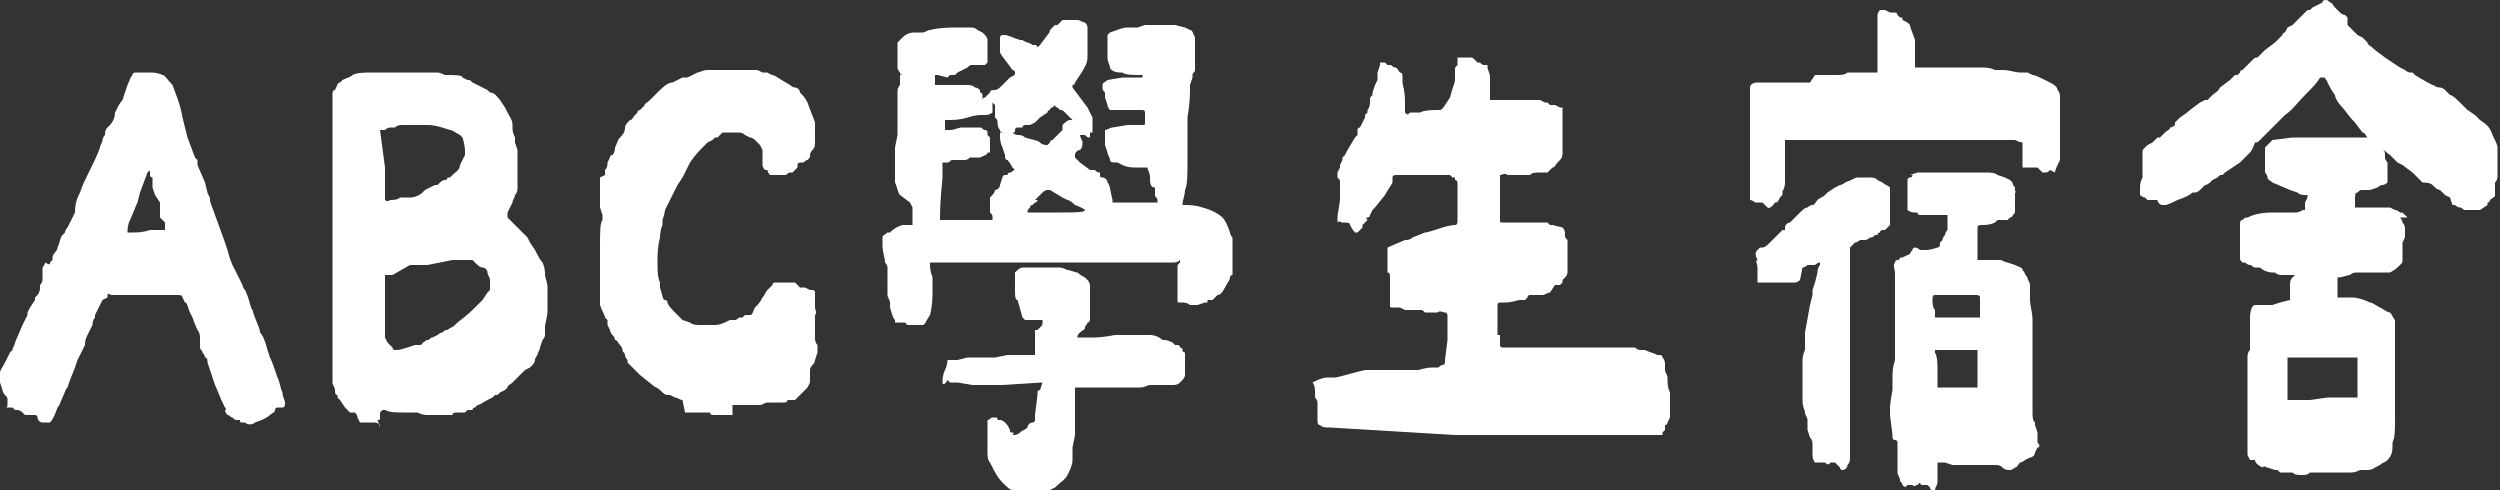 <svg xmlns="http://www.w3.org/2000/svg" viewBox="0 0 100 19.6"><rect x="0" y="0" width="100" height="19.6" fill="#333333" stroke="none"/><style>.st0{fill:#fff}</style><path class="st0" d="M2 16.9H1.7c-.1 0-.2-.1-.2-.2s-.1-.1-.1-.1H1l-.1-.1c-.1-.1-.2-.1-.2-.1H.6l-.1-.1H.3c-.1 0 0 0 0-.1V16c0-.1 0-.1-.1-.2 0 0-.1-.1-.1-.2l-.1-.3v-.4c0-.1.1-.2.2-.4l.1-.2.1-.2.1-.1c0-.1.1-.2.1-.3l.3-.7.1-.2.1-.2v-.1l.1-.2.2-.3v-.1l.1-.1s.1-.1.1-.3v-.1s.1-.1.1-.2v-.5s.1-.1.1-.2c.2.1.2.1.2 0l.1-.1v-.1s0-.1.1-.2c0 0 .1-.1.1-.2.1-.2.1-.4.2-.5l.1-.1s0-.1.1-.2l.3-.6c0-.4.1-.6.2-.8.1-.3.2-.5.3-.7.2-.4.4-.8.5-1.1 0-.1.1-.2.1-.3 0 0 0-.1.1-.2 0-.1 0-.2.1-.3l.1-.1c.1-.1.2-.3.2-.5.1-.2.2-.4.3-.5l.2-.6c.1-.2.1-.3.2-.4 0-.1.1-.1.2-.1H6c.1 0 .3 0 .5.1.1 0 .2.2.4.4.1.3.3.7.4 1.3l.1.4.1.4.3.8.1.1v.2l.3.7.1.4c0 .1.1.1.1.3 0 .1.1.3.2.6L9 9.7l.1.3c.1.4.2.6.2.6l.4.8s0 .1.1.2c.2.4.2.7.3.8.1.4.3.7.3.9.1.1.2.3.3.7l.1.3c.1.2.2.5.3.8.1.2.1.4.2.6 0 .2.1.3.1.4 0 .1 0 .2-.1.2h-.2s-.1 0-.1.1-.1.1-.2.2-.3.2-.6.3c-.1.1-.3.1-.4 0h-.1c-.1 0-.1 0-.1-.1h-.1c-.1 0-.1 0-.2-.1-.1 0-.1-.1-.2-.1 0 0-.1-.1-.1-.2.1 0 0-.1 0-.1l-.1-.2c-.1-.2-.2-.5-.3-.7l-.2-.6-.1-.3c0-.1 0-.2-.1-.2 0-.1-.1-.2-.1-.2 0-.1-.1-.1-.1-.2v-.4c0-.2-.1-.3-.1-.3s-.1-.2-.2-.5l-.1-.2c-.1-.2-.1-.4-.2-.4l-.1-.2c0-.1-.1-.1-.2-.1H4.5c-.1 0-.2-.1-.2 0v.1l-.2.1-.1.2-.2.4v.1s-.1.1-.1.3l-.2.4c-.1.2-.1.3-.1.4l-.3.6-.1.3-.2.5-.1.3c-.1.1-.1.2-.2.4s-.1.3-.2.4c-.1.3-.2.5-.3.6.2 0 .1 0 0 0zm3.1-7.6h.2c.2 0 .4 0 .7-.1H6.6V8.9l-.2-.2V8.1l-.2-.3-.1-.3v-.4C6 7.1 6 7 6 7v-.1c0-.1 0-.1-.1 0l-.3.8-.1.4c-.1.2-.2.5-.3.7-.1.2-.1.4-.1.5zM15.2 17s-.1-.1-.2-.1h-.6l-.1-.2c0-.1-.1-.2-.1-.2H14l-.2-.2-.2-.3v-.1.1l-.1-.1v-.1c-.1 0-.1-.1-.1-.2s-.1-.2-.1-.3V3.8c0-.1 0-.2.1-.2.1-.2.1-.3.2-.3l.1-.1c.2-.1.3-.1.4-.2.2-.1.5-.1.8-.1h2.6s.1 0 .3.1c.4 0 .7 0 .7.1l.2.1c.1 0 .1 0 .2.1l.2.1.4.2.1.1c.2 0 .3.2.4.3l.2.3.1.2c.1.2.2.3.2.5v.1c0 .1 0 .2.1.4v.2l.1.3V7.5c0 .1 0 .2-.1.3 0 .1-.1.2-.1.3l-.1.2-.1.2v.2l.6.6.2.2.1.2.2.3c.1.2.2.4.3.5.1.2.1.4.1.5 0 .1.1.3.1.5v.9c0 .3-.1.5-.1.7V13v.4c0 .1-.1.2-.1.2l-.1.3c0 .1-.1.2-.1.3 0 0-.1.1-.1.2s-.1.2-.1.2l-.1.1-.2.1-.4.4-.1.1c-.1.1-.2.1-.2.2l-.1.1-.2.1-.1.1h-.1l-.1.1-.2.1c-.2.1-.3.2-.4.2l-.1.1s-.1 0-.1.1h-.2l-.1.1H18.3c-.1 0-.2 0-.2.1h-1c-.1 0-.2 0-.4-.1h-.5c-.4 0-.6 0-.8-.1h-.1l-.1.1v.2c0 .1 0 .1-.1.1.1.3.1.3.1.2zm.2-10.3V8s.1.1.2 0c.1 0 .3 0 .4-.1h.4c.2 0 .4-.1.5-.2l.1-.1.2-.1.2-.1h.1l.1-.1s.1-.1.2-.1c0 0 .1 0 .1-.1h.1l.1-.1H18h.1c.1-.1.3-.2.3-.4l.1-.2.1-.2v-.1c0-.1 0-.3-.1-.6l-.1-.1c-.2-.1-.3-.2-.4-.2-.3-.1-.6-.2-.9-.2h-1c-.1 0-.2 0-.3.1h-.2s-.1 0-.2.1h-.2l.2 1.5zm.1 7 .1.1.1.1s0 .1.1.1h.1c.1 0 .4-.1.7-.2h.2s.1 0 .1-.1c.1 0 .1-.1.2-.1s.1-.1.2-.1l.2-.1s.1-.1.2-.1c.1-.1.1-.1.2-.1.1-.1.2-.1.3-.2l.1-.1c.4-.3.6-.5.7-.6l.1-.1.1-.1.1-.1.2-.3.1-.1v-.4c0-.1-.1-.2-.1-.3 0-.1-.1-.2-.2-.2s-.2-.1-.3-.2l-.1-.1H18.1l-.5.1-.5.1h-.7l-.7.4H15.4v2.5l.1.2zM29.3 16.6H28.6c-.1 0-.2 0-.2-.1h-1l-.1-.5c-.1 0-.2-.1-.3-.1l-.2-.1h-.1c-.1 0-.2-.1-.3-.2-.1-.1-.2-.1-.3-.2l-.5-.4-.3-.3-.2-.2v-.1s-.1-.1-.1-.2-.1-.1-.1-.2-.1-.2-.1-.2c-.1-.1-.1-.2-.2-.2 0 0 0-.1-.1-.2s-.1-.2-.1-.2l-.1-.2v-.2l-.1-.1c0-.1-.1-.2-.2-.5V9.9c0-.6 0-1 .1-1.1v-.2l-.1-.3V7.1l.2-.1v-.2c.1-.1.1-.2.1-.3l.1-.2c0-.1.1-.1.1-.1s.1-.1.1-.3c.1-.2.1-.3.2-.4.1-.1.2-.2.2-.4 0-.1.1-.2.2-.3.1 0 .1-.1.2-.2l.1-.1s0-.1.1-.1l.2-.2c-.1 0 .1-.1.2-.2l.3-.3c.2-.2.4-.4.6-.4l.4-.2h.2l.4-.2c.1 0 .2-.1.4-.1H30.3l.2.1h.2c.1.1.3.1.4.2l.5.3s.1.1.2.1.2.1.2.2c.1.1.2.2.3.4.1.3.2.5.3.8v.8c0 .1 0 .2-.1.3 0 0-.1.1-.1.2s0 .1-.1.2c-.1 0-.1.1-.2.1s-.2 0-.2.1v.1l-.2.2h-.1c-.1 0-.1.1-.2.1h-.6s-.1-.1-.1-.2h-.1s-.1-.1-.1-.2V6l-.1-.2-.2-.2c-.1-.1-.2-.1-.2-.1l-.2-.1c-.1-.1-.2-.1-.3-.1h-.6l-.1.1-.1.1h-.1l-.1.1-.2.1-.1.1c-.2.2-.4.4-.6.7l-.3.6-.2.3-.1.2-.1.2-.1.2-.1.2-.1.2s0 .1-.1.4V9s-.1.2-.1.5c-.1.4-.1.7-.1 1 0 .3 0 .6.1.8v.2c.1.3.1.5.2.5 0 0 .1 0 .1.1s.2.3.4.5l.2.2.3.1c.1.1.3.1.4.1h.6c.2 0 .4-.1.6-.2h.2c.1 0 .1-.1.2-.1h.1l.1-.1h.2c.1 0 .1-.1.2-.3l.1-.1s.1-.1.2-.3c.1-.1.1-.2.2-.3l.1-.1.1-.1s0-.1.1-.1h.8l.1.1.1.1h.2l.2.1h.1s.1 0 .1.1V12.3c0 .1.1.2 0 .3v.9c0 .1 0 .2.1.3v.3l-.1.3c0 .1-.1.2-.1.2s-.1.1-.1.2v.5l-.1.2-.3.3-.2.2H31.5c0 .1-.1.1-.2.1h-.6c-.1 0-.2.1-.3.1H29.3v.4zM36.5 13h-.2l-.1-.1h-.4v-.1c-.1-.1-.1-.2-.2-.5v-.2c0-.1-.1-.2-.1-.3v-1.1s0-.1-.1-.2c0-.2-.1-.4-.1-.7v-.3c0-.1.1-.1.2-.2h.1c.1-.1.2-.2.5-.3h.4V8.3l-.1-.2-.4-.3c-.1-.1-.1-.3-.2-.5V5.9l.1-.5V3.7c0-.1 0-.2.1-.3V3h.1s-.1 0-.1-.1c0 0-.1-.1-.1-.2v-1l.1-.1.1-.1c.2-.2.4-.2.5-.2h.3c.1 0 .2-.1.3-.1.4-.1.8-.1 1.1-.1h.5c.1 0 .2 0 .3.1l.2.1.1.1s.1.1.1.2V2.5l-.1.1h-.5c-.1 0-.1 0-.2.1l-.2.1-.2.1-.1.1H38l-.1.1-.4-.1h-.1v.4h1.3c.1 0 .2 0 .3.1.1 0 .2.1.2.1v.1c.1 0 .1.1.1.2V4s0-.1.1-.1l.1-.1.1-.1c0-.1.1-.1.2-.1s.2-.1.3-.2l.3-.3c.2-.1.2-.1.2-.2 0 0 0-.1-.1-.1-.2-.3-.4-.5-.5-.7V1.5c0-.1.1-.1.2-.1s.3.1.6.2h.1c.1.1.3.1.4.2h.1c.1 0 .1.1.1.1l.1-.1.3-.4s.1-.1.1-.2l.2-.2h.1l.2-.2H43.1c.1 0 .2.1.3.1 0 0 .1.1.1.2v1.2c0 .2-.1.4-.3.7l-.2.3c0 .1-.1.1-.1.1v.1l.6.8.1.2.1.2v.6h-.1v.2c-.1 0-.1 0-.2-.1h-.2l-.1-.1s.1 0 .1.1.1.2.1.3c0 .1 0 .2-.1.3-.1 0-.2.1-.2.2v.1l.2.2.4.3h.2c.1.1.1.1.2.1 0 .2 0 .2.1.2s.2.1.2.2c.1.1.1.3.2.7v.1h1.8V8c0-.1-.1-.1-.1-.2V7.5c-.2 0-.2-.2-.2-.4s-.1-.3-.1-.4h-.5c-.1 0-.3 0-.5-.1l-.2-.1c-.2 0-.3 0-.3-.1s-.1-.2-.1-.3l-.1-.3V5.2c.1 0 .2-.1.3-.1l.6-.1h.6c.1 0 .1 0 .1-.1v-.4s0-.1-.1-.1h-1.3s-.1-.1-.1-.2l-.1-.3v-.2c-.1-.1-.1-.1-.1-.3 0-.1.1-.1.2-.2l.6-.1h.8v-.4.3c-.4 0-.7 0-.8-.1h-.1c-.2 0-.4-.1-.4-.2s-.1-.2-.1-.4V1.4l.1-.1c.3-.1.5-.2.7-.2h.4l.3-.1H47l.4.1.2.1c.1 0 .1.1.2.3v1.3c0 .1-.1.1-.1.2v.1l-.1.3v.2c0 .1 0 .5-.1 1.1v1.6c0 .7 0 1.1-.1 1.3 0 .2-.1.4-.1.6.3 0 .5 0 .8.1.4.1.7.3.8.4.1.1.2.3.3.6 0 0 0 .1.1.2V11s-.1 0-.1.1-.1.2-.2.4-.2.3-.3.3l-.1.1-.1.1h-.2v.1h-.1l-.3.1H47.6s-.1-.1-.3-.1h-.1c-.1 0-.1 0-.1-.1v-1.3c0-.1 0-.1.1-.2v-.1c-.1.1-.2.1-.3.1h-9.7v.1c0 .1 0 .2.1.5v.5c0 .3 0 .6-.1 1-.2.3-.2.4-.3.4h-.4zm1.1-4.2h2.1v-.1c0-.1 0-.1-.1-.2V7.9c.1-.1.2-.2.2-.3.1 0 .2-.1.2-.2.1-.3.1-.4.2-.4h.1s0-.1.1-.1.1-.1.2-.1l-.1-.1c-.1-.2-.2-.3-.2-.3-.1 0-.1-.1-.1-.2l-.1-.3c-.1-.2-.1-.4-.1-.4v-.2H40.3c.1 0 .2 0 .2.1h-.1c-.1 0-.1-.1-.2-.1s-.2 0-.2-.1c0 0-.1-.1-.1-.3 0-.1 0-.1-.1-.2v-.5l-.1-.1v.4s-.1.1-.3.1h-.1c-.1 0-.3 0-.6.1s-.6.1-.8.1h-.1v.4h.2c.2 0 .3-.1.5-.1h.7c.1 0 .1.1.2.1 0 0 .1 0 .1.1v.1l.1.1v.6h-.1c0 .1-.1.1-.3.2h-.4s-.1.1-.2.1h-.5c-.1 0-.1.1-.2.1h-.2c-.1 0-.2 0-.2-.1h.2v.7c-.1 1-.1 1.4-.1 1.7zm.1 6.5c0-.1 0-.3.1-.5s.1-.4.1-.4h.4l.4-.1H39.8l.5-.1H41.4v-1h.1l.1-.1c.1-.1.1-.1.1-.2v-.1H41l-.1-.1-.2-.7c-.1 0-.1-.2-.1-.4v-.7c.1-.1.2-.2.3-.2H42.3c.1 0 .2 0 .4.1.1 0 .3.1.4.1 0 0 .1.1.3.2l.1.1c.1.1.1.2.1.3V12.7c0 .1 0 .2-.1.2 0 .1-.1.1-.1.2s-.1.1-.2.2-.1.1-.1.2H43.8s.3 0 .8-.1H46c.2 0 .4.1.5.2h.1s.1 0 .3.1l.1.1h.1s.1 0 .1.1c0 0 .1 0 .1.1s.1.1.1.1V15c0 .1-.1.2-.2.3-.1.1-.2.1-.3.1H46c-.1 0-.2.1-.4.1H43V17.4l-.1.5v.5c0 .2-.1.4-.2.6-.1.2-.3.3-.5.5-.2.1-.4.2-.6.2h-.8c-.1 0-.1 0-.2-.1h-.1c-.1 0-.2-.1-.4-.3-.2-.2-.3-.4-.5-.8-.1-.1-.1-.3-.1-.4v-1.3c.1 0 .1-.1.2-.1h.1c.1 0 .1 0 .1.1h.1c.1 0 .2.1.2.1.1.1.1.1.2.3 0 .1 0 .1.1.1s0 .1 0 .1c.1 0 .2 0 .3-.1.1-.1.2-.1.3-.2 0-.1.1-.2.2-.2 0 0 .1 0 .1-.1v-.2l.1-.8v-.1s0-.1.1-.1l.1-.3-1.6.1h-1.2l-.6-.1H38l-.1-.1c-.1.2-.2.2-.2.1zm2.8-10s.1.1.2.1.2 0 .3.1c.3.1.5.1.6.2.1.1.2.1.3.1l.1-.1s0-.1.1-.1l.1-.1.1-.1.2-.2V5c.1-.1.2-.2.3-.2h.1l-.3-.3c-.1-.1-.1-.1-.2-.1l-.1-.1c-.1 0-.1-.1-.1-.1l-.1.1s-.1 0-.1.1c0 0-.1 0-.1.1l-.3.2-.1.1-.1.1-.2.1H41s-.1 0-.1.1h-.2c-.1 0-.1.1-.1.1 0 .1 0 .1-.1.1zm.6 3.2h1.3c.6 0 1 0 1-.1 0 0-.1-.1-.4-.2-.2-.2-.3-.2-.3-.2l-.2-.1-.5-.3h-.1s-.1 0-.2.1l-.2.2-.1.1h.1s0 .1-.1.1l-.1.1c-.1 0-.1.1-.1.1-.1.1-.1.1-.1.2zM53.2 17.1c-.2 0-.3 0-.4-.1-.1 0-.1-.1-.1-.2V16.1c0-.1-.1-.2-.1-.2v-.2c0-.1 0-.3-.1-.4.2-.1.4-.2.6-.2H53.4c.1 0 .4-.1.8-.2l.4-.1h2.1c.1 0 .3-.1.6-.1h.2c.1 0 .1-.1.2-.1s.1-.1.1-.2l.1-.8V12.7c0-.1 0-.2-.1-.2s-.2-.1-.3 0H57c-.1-.1-.1-.1-.2-.1H56.2l-.2-.1H55.7c-.1 0-.1 0-.1-.1v-1.1c0-.1 0-.2-.1-.2v-1l.7-.3c.1 0 .2 0 .3-.1l.5-.2c.1 0 .4-.1.7-.2.3-.1.5-.1.5-.1.1 0 .1-.1.1-.2V7.4c0-.1 0-.2-.1-.2v-.1h-.1L58 7h-2.1c-.1 0-.2 0-.2.1v.2c-.1.2-.2.3-.3.5l-.4.5-.1.1-.1.2s0 .1-.1.1 0 .1 0 .1l-.2.2v.1l-.1.1-.1.1h-.1s-.1-.1-.2-.3c0-.1-.1-.1-.3-.1-.1 0-.1-.1-.2 0v-.2c0-.2.1-.5.1-.8v-.6c0-.1 0-.1-.1-.2v-.2l.1-.2v-.1l.1-.2v-.1l.1-.1.1-.2.3-.5.1-.1v-.2s0-.1.1-.1l.1-.2.1-.2v-.1l.1-.1v-.1s.1-.1.1-.3V4c0-.1 0-.1.1-.2v-.1l.1-.3.1-.2V2.9l.1-.3v-.1h.2l.1.1h.1c.1 0 .1.1.2.1s.1.1.2.2c.1 0 .1.1.1.2v.2c0 .1.1.3.1.8v.4c.1.1.1.1.2 0h.4c.2-.1.5-.1.8-.1.1 0 .2-.2.4-.5.1-.4.2-.6.2-.7v-.4c0-.1 0-.1.1-.2V2.3h.5c.1 0 .1 0 .2.1l.1.1h.1c.1.1.1.1.2.1h.1v.1c0 .1.1.2.1.4V4h2l.2.1h.1l.1.1h.2l.2.1h.1v1.8c0 .1 0 .2-.1.3l-.1.1c-.1.1-.1.2-.2.2l-.2.2H61.6c-.2 0-.3 0-.4.1h-.1c-.1 0-.1 0-.2-.1l.2.1H60.3c-.1-.1-.2 0-.3 0v1.8c0 .1 0 .1.1.1H61.9l.1.1h.1l.4.1c.1.1.1.2.1.3 0 .1 0 .1.1.2v1.3s0 .1-.1.2l-.1.1v.1l-.1.1h-.2l-.2.3c-.1 0-.2.1-.3.1h-.5s-.1 0-.1.1l-.1.1h-.2c-.1 0-.3.1-.6.1H60s-.1 0-.1.1v1.2h.1v.4s0 .1.1.1h5.3s.1.1.2.1h.2c.2.1.3.1.5.2h.1s.1 0 .1.1c.1.1.1.2.1.3v.2c0 .1.1.2.1.3 0 .2 0 .4.1.6V16.7l-.1.2s0 .1-.1.1v.2l-.1.1v.1H58.2l-5-.3zM70.7 8.3l-.1-.1-.1-.1H70.2C70.1 8 70 8 70 8V3.5c0-.1.1-.2.3-.2h2.1l.2-.3h.9c.1 0 .3 0 .4-.1H75.1V.6s0-.1.1-.2h.2l.2.1h.2c.1 0 .1.1.1.1l.1.1c.1 0 .1 0 .1.1l.2.1.1.1c0 .1.1.3.2.6v1.1h2.6c.2 0 .4 0 .6.1h.3c.3 0 .5.1.7.1H81.1l.2.1c.1 0 .3.1.5.2l.2.1c.2.1.3.2.3.3.1.1.1.2.1.3v2.5c-.1.2-.2.4-.2.5l-.2-.1c-.1.1-.1.1-.2.1h-.1l-.1-.1-.1-.1H80.9v-1s-.1 0-.3-.1h-9.2v1.7c0 .2-.1.4-.1.3v.1c0 .1 0 .1-.1.2-.1.2-.1.2-.2.2-.2.3-.3.2-.3.2zm-.4 1.7.1-.1h.1c.1 0 .2-.1.3-.2l.1-.1.2-.2.2-.2h.1v-.1c0-.1.1-.2.2-.2l.1-.1.1-.1.1-.1c.2-.2.3-.3.4-.3.1-.1.2-.1.2-.1.1 0 .1-.1.2-.2s.2-.1.3-.2l.1-.1.3-.2.2-.1s.1 0 .2-.1c.3-.1.4-.2.5-.2h.5c.1 0 .2 0 .3.1l.2.1c.1.1.2.1.3.2V9l-.2.2h-.1s-.1 0-.1.1c-.1 0-.1.1-.1.1H75c-.1.1-.1.1-.2.1-.1.1-.2.1-.2.1h-.2s-.1.1-.2.1l-.2.2v8.4c0 .1 0 .2-.1.3 0 .1-.1.2-.2.2 0 0-.1 0-.1-.1l-.1-.1-.1-.1h-.2c0 .1-.1.1-.2 0h-.4s-.1-.1-.1-.3v-.4c0-.1 0-.2-.1-.3l-.1-.3v-.4c0-.1-.1-.2-.1-.3 0-.1-.1-.2-.1-.5v-1.6s0-.2.1-.4v-.7l.2-1.1.1-.4v-.2l.1-.3.1-.4c0-.2.1-.3.1-.3v-.1s-.1 0-.2.1H72.3s-.1.1-.2.1l-.1.5c-.1.1-.2.1-.2.1h-1.5V10.7c0-.1-.1-.3 0-.3-.1-.2-.1-.3 0-.4zm5.3 6.6v-.2c0-.1 0-.3.1-.8v-.5c0-.2 0-.4.1-.7v-3.5c0-.1-.1-.3 0-.4 0 0 0-.1.1-.1s.1-.1.1-.1h.1l.2-.1c.1 0 .1-.1.2-.2 0-.1.1-.1.1-.1s.1 0 .2.1h.2c.1 0 .2 0 .5-.1.1 0 .1-.1.1-.2l.1-.1c0-.1.1-.2.1-.2s0-.1.1-.2v-.6H76.8s-.1 0-.1-.1h-.1c-.2 0-.3-.1-.3-.1V7.2s0-.1.1-.1.1-.1.1-.1h-.1l.3-.1h2.7c.2 0 .4 0 .5.1l.3.1.2.1.1.1c0 .1.1.2.1.2v.1c0 .1.1.1 0 .1v.8c-.1.1-.1.2-.2.2l-.1.1h-.4l-.1.1c-.2.1-.4.1-.5.1-.1 0-.2 0-.2.1v1.3H80c.1 0 .2.1.3.1l.3.1c.2.1.3.1.3.2.1.1.1.2.2.3 0 .1.1.2.1.3V12c0 .2.1.5.1.8v3.6c0 .3 0 .4.1.5v.1l.1.3v.4c.1.1.1.2 0 .2l-.1.2c0 .1-.1.2-.2.2l-.2.1s-.1.1-.2.1c-.1.1-.1.2-.2.2 0 0-.1.1-.2.1s-.2 0-.3-.1c-.1-.1-.2-.1-.3-.1H78.1l-.3-.1h-.3V19.3c0 .1-.1.2-.1.3h-.1s-.1 0-.1-.1l-.1-.1h-.2s-.1 0-.1-.1l-.1.1c-.1 0-.1.1-.2 0h-.2c-.1.1-.1.1-.2 0 0-.1-.1-.1-.1-.2s-.1-.2-.1-.3v-1.2s0-.1-.1-.1c0 0-.1 0-.1-.1v-.1l-.1-.8zm1.8-4.2v.3h1.8v-.8c0-.1-.1-.1-.2-.1H77.4c-.1 0-.1.1-.1.2s0 .3.1.4zm.1 2.5v.6h1.6V14H77.4v.1c.1.2.1.4.1.8zM98.9 8.4h-.3c-.1 0-.1-.1-.2-.1 0 0-.1 0-.2-.1h-.1l-.1-.3-.2-.1-.2-.2c-.1 0-.2-.1-.3-.2s-.3-.1-.4-.1l-.2-.2-.2-.2-.4-.3-.2-.1-.2-.2-.1-.1c-.3-.2-.4-.4-.6-.5l-.3-.2c-.1-.1-.1-.2-.2-.2l-.3-.4c-.3-.3-.4-.5-.5-.6-.2-.2-.3-.4-.3-.5 0 0-.1-.1-.3-.5 0-.1-.1-.1-.1-.2h-.2c-.1.2-.3.4-.6.7-.3.3-.5.6-.8.8l-.5.5-.3.3-.2.2c-.1.1-.1.1-.2.1-.1.3-.2.4-.2.4l-.1.1-.1.1-.2.2-.3.2-.3.2-.1.1h-.1l-.1.1-.2.1c-.1.1-.2.2-.3.2l-.2.2s-.1.1-.2.1h-.1c-.1.1-.3.2-.6.3-.2.1-.4.2-.5.2h-.1c-.1 0-.2-.1-.2-.2h-.4l-.1-.1c-.1 0-.2-.1-.2-.1v-.2c0-.2 0-.3.1-.5v-1c0-.1 0-.1.1-.2s.1-.1.3-.2l.2-.2h.1l.1-.1.1-.1c.1-.1.2-.1.2-.2.1 0 .2-.1.2-.1v-.1l.1-.1.1-.1c.3-.2.4-.3.4-.3l.4-.3.2-.1h.1l.1-.1.1-.1c.1-.1.2-.1.3-.3l.4-.3.2-.2h.1l.1-.1s0-.1.1-.1l.2-.2.2-.2c.1-.1.1-.1.2-.1l.1-.1.1-.1.1-.1.4-.3.2-.2.1-.1c0-.1.1-.1.1-.1l.1-.2.2-.1.1-.1.1-.1.2-.2.2-.2h.1l.1-.1.2-.1.2-.1c0-.1.1-.1.1-.1.1 0 .1 0 .2.1.1 0 .1.1.2.2l.2.2s.1.1.2.1l.1.1V1l.3.3.1.1.2.1.2.2c0 .1.1.1.3.3l.4.3.6.4.2.1s.1.1.2.1h.1l.1.1s.3.2.7.4c.1 0 .1.1.3.1 0 0 .1 0 .2.1l.2.2c.1 0 .3.2.5.4l.2.2.3.2.1.1.1.1c.3.2.4.3.5.6.1.2.2.4.2.5v1.3V7c0 .1 0 .2-.1.3v.5c0 .1-.1.1-.2.2 0 0 0 .1-.1.1v.1l-.3.2h-.3zm-9.3.9V9c0-.1 0-.2.1-.2.1-.1.1-.1.2-.1.2-.1.5-.2 1-.2h.9c.2 0 .3-.1.3-.1h.1v-.3l.1-.2v-.1h-.1c-.1 0-.2 0-.3-.1l-.3-.1-.7-.3c-.1-.1-.2-.1-.2-.2 0 0 0-.1-.1-.2v-1l.3-.3.8-.1h3.1l.2.1.3.3c0 .1.1.1.1.3v.1c0 .1.1.2.1.2V7.3s-.1.1-.2.1-.2.1-.2.1l-.3.1H94.5c-.1 0-.1 0-.2.1-.1 0-.1.1-.1.3v.4-.1H95.6l.2.1c.1 0 .2.1.2.1.1 0 .1 0 .2.1l.1.1H96s.1.1.1.2c.1.1.1.2.1.3v.2c0 .1 0 .1-.1.3v.7c0 .1 0 .1-.1.2s-.2.2-.4.3h-1.3c-.1 0-.2 0-.3.1-.1 0-.3.1-.5.1v1-.2h.6c.2 0 .5.1.7.2.1 0 .2.1.4.2s.3.2.4.2c.1.1.1.2.2.3V16.7c0 .5 0 .8-.1 1v.1c0 .2 0 .4-.2.6-.1.1-.2.1-.3.2l-.2.1s-.1.1-.3.1H94.4c-.2.1-.3.1-.4.1H92.4c-.1.1-.2.1-.3.1-.2 0-.3 0-.4-.1h-.5l-.1-.1H91l-.3-.1c-.1 0-.1-.1-.2 0-.2-.1-.3-.2-.3-.3v-.1.1H90l-.1-.2V14.3c0-.1 0-.2.1-.3V12.7c0-.3.1-.5.2-.5h.7l.3-.1.4-.1v-.5c0-.2 0-.3.1-.4l.1-.1h-.4.3-.4c-.1 0-.2 0-.3-.1h-.1c-.2 0-.4-.1-.5-.2h-.2c-.1 0-.1-.1-.2-.1s-.2-.1-.2-.1h-.1c-.1-.1-.1-.1-.1-.2v-1zm2 6.7h.8l.7-.1h1.2v-1.6H91.5V16zm.7-8.1c.1 0 .1 0 0 0z"/></svg>